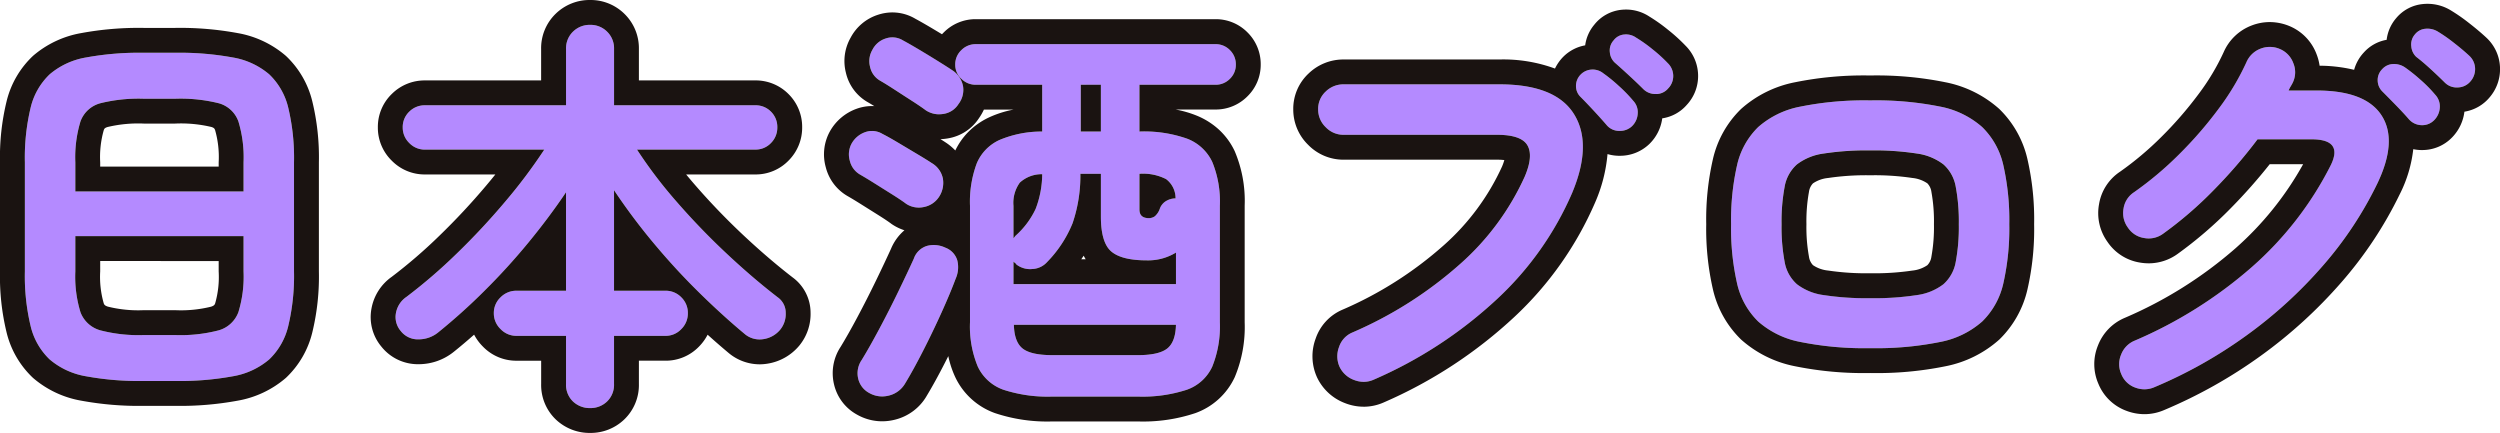 <svg xmlns="http://www.w3.org/2000/svg" width="402.163" height="69.644" viewBox="0 0 402.163 69.644"><g transform="translate(-8931.352 536.968)"><path d="M26.492,1.32A47.44,47.44,0,0,1,17.186.561a12.136,12.136,0,0,1-5.841-2.706A10.868,10.868,0,0,1,8.276-7.524,34.58,34.58,0,0,1,7.352-16.3V-33.858a34.58,34.58,0,0,1,.924-8.778,10.868,10.868,0,0,1,3.069-5.379,12.136,12.136,0,0,1,5.841-2.706,47.44,47.44,0,0,1,9.306-.759h5.016a47.44,47.44,0,0,1,9.306.759,12.136,12.136,0,0,1,5.841,2.706,10.868,10.868,0,0,1,3.069,5.379,34.581,34.581,0,0,1,.924,8.778V-16.3a34.581,34.581,0,0,1-.924,8.778,10.868,10.868,0,0,1-3.069,5.379A12.136,12.136,0,0,1,40.814.561a47.44,47.44,0,0,1-9.306.759Zm0-7.392h5.016a24.343,24.343,0,0,0,7.029-.759,4.76,4.76,0,0,0,3.168-2.937A19.53,19.53,0,0,0,42.53-16.3v-5.676H15.47V-16.3A19.53,19.53,0,0,0,16.3-9.768a4.766,4.766,0,0,0,3.2,2.937A24.4,24.4,0,0,0,26.492-6.072ZM15.47-29.172H42.53v-4.686a19.84,19.84,0,0,0-.825-6.567,4.664,4.664,0,0,0-3.168-2.937,25.4,25.4,0,0,0-7.029-.726H26.492a25.45,25.45,0,0,0-7,.726,4.671,4.671,0,0,0-3.2,2.937,19.84,19.84,0,0,0-.825,6.567ZM98.3,5.676A3.89,3.89,0,0,1,95.528,4.62a3.712,3.712,0,0,1-1.122-2.838V-5.94H86.42a3.483,3.483,0,0,1-2.541-1.089A3.482,3.482,0,0,1,82.79-9.57a3.449,3.449,0,0,1,1.089-2.574A3.536,3.536,0,0,1,86.42-13.2h7.986V-29.04q-2.706,4.026-6.072,8.118a103.791,103.791,0,0,1-7.095,7.788,96.075,96.075,0,0,1-7.425,6.666,4.971,4.971,0,0,1-3.1,1.089,3.475,3.475,0,0,1-2.9-1.353,3.446,3.446,0,0,1-.759-2.9,3.978,3.978,0,0,1,1.683-2.574,85.25,85.25,0,0,0,8.085-6.963,112.629,112.629,0,0,0,7.821-8.382,85.109,85.109,0,0,0,6.27-8.349H71.7a3.426,3.426,0,0,1-2.508-1.056,3.426,3.426,0,0,1-1.056-2.508,3.4,3.4,0,0,1,1.056-2.541A3.482,3.482,0,0,1,71.7-43.032h22.7v-9.042a3.737,3.737,0,0,1,1.122-2.805A3.825,3.825,0,0,1,98.3-55.968a3.745,3.745,0,0,1,2.706,1.089,3.737,3.737,0,0,1,1.122,2.805v9.042h22.7a3.45,3.45,0,0,1,2.541,1.023,3.45,3.45,0,0,1,1.023,2.541,3.482,3.482,0,0,1-1.023,2.508,3.4,3.4,0,0,1-2.541,1.056H105.824a74.2,74.2,0,0,0,6.4,8.415,113.3,113.3,0,0,0,7.986,8.283q4.224,3.96,8.25,7.062a3.037,3.037,0,0,1,1.287,2.508,3.982,3.982,0,0,1-.891,2.706,4.315,4.315,0,0,1-2.706,1.518,3.715,3.715,0,0,1-3.036-.858q-3.564-2.97-7.326-6.666t-7.26-7.887a99.334,99.334,0,0,1-6.4-8.547V-13.2h8.25a3.5,3.5,0,0,1,2.574,1.056,3.5,3.5,0,0,1,1.056,2.574,3.536,3.536,0,0,1-1.056,2.541,3.45,3.45,0,0,1-2.574,1.089h-8.25V1.782a3.712,3.712,0,0,1-1.122,2.838A3.807,3.807,0,0,1,98.3,5.676Zm74.356-1.848A22.971,22.971,0,0,1,164.8,2.739,7.193,7.193,0,0,1,160.644-.99a16.833,16.833,0,0,1-1.254-7.128V-26.862a17.661,17.661,0,0,1,1.089-6.831,7.193,7.193,0,0,1,3.663-3.762,17.462,17.462,0,0,1,6.864-1.353v-7.524H160.314a3.22,3.22,0,0,1-2.31-.957,3.059,3.059,0,0,1-.99-2.277,3.133,3.133,0,0,1,.99-2.343,3.22,3.22,0,0,1,2.31-.957h38.544a3.187,3.187,0,0,1,2.343.957,3.186,3.186,0,0,1,.957,2.343,3.11,3.11,0,0,1-.957,2.277,3.186,3.186,0,0,1-2.343.957h-12.21v7.524a20.713,20.713,0,0,1,7.689,1.155,7.374,7.374,0,0,1,4.026,3.729,16.76,16.76,0,0,1,1.221,7.062V-8.118A17.234,17.234,0,0,1,198.363-.99a7.066,7.066,0,0,1-4.125,3.729,22.971,22.971,0,0,1-7.854,1.089Zm-29.5-.594A3.5,3.5,0,0,1,141.4.924a3.734,3.734,0,0,1,.561-2.97q1.254-2.046,2.838-5.016t3.069-6.039q1.485-3.069,2.475-5.247a3.235,3.235,0,0,1,2.178-2.079,4.313,4.313,0,0,1,2.9.3,3.144,3.144,0,0,1,1.914,2.013,4.54,4.54,0,0,1-.264,3q-.858,2.31-2.277,5.445T151.833-3.5q-1.551,3.036-2.871,5.214a4.156,4.156,0,0,1-2.607,1.947A4.182,4.182,0,0,1,143.154,3.234Zm23.232-17.49h26.136v-5.082a8.572,8.572,0,0,1-4.686,1.254q-4.026,0-5.709-1.419t-1.683-5.643V-32.01h-3.3a23.623,23.623,0,0,1-1.254,7.953A19.261,19.261,0,0,1,171.8-17.82a3.356,3.356,0,0,1-2.343,1.122,3.614,3.614,0,0,1-2.607-.726.655.655,0,0,0-.2-.231,2.478,2.478,0,0,1-.264-.231Zm6.27,11.418h13.728q3.366,0,4.719-1.056t1.419-3.828h-26.07q.066,2.772,1.419,3.828T172.656-2.838ZM149.094-27.192q-.792-.594-2.211-1.485l-2.838-1.782q-1.419-.891-2.343-1.419a3.475,3.475,0,0,1-1.65-2.211,3.66,3.66,0,0,1,.264-2.739,4.018,4.018,0,0,1,2.211-1.881,3.259,3.259,0,0,1,2.8.3q.924.462,2.475,1.386l3.1,1.848q1.551.924,2.343,1.452a3.722,3.722,0,0,1,1.782,2.508,4.085,4.085,0,0,1-.66,2.97,3.749,3.749,0,0,1-2.409,1.584A3.672,3.672,0,0,1,149.094-27.192Zm3.168-15.048q-.792-.594-2.178-1.485t-2.8-1.815q-1.419-.924-2.343-1.452a3.359,3.359,0,0,1-1.617-2.211,3.577,3.577,0,0,1,.363-2.739,3.621,3.621,0,0,1,2.178-1.848,3.248,3.248,0,0,1,2.772.33q.99.528,2.541,1.452t3.036,1.848q1.485.924,2.277,1.452a3.939,3.939,0,0,1,1.782,2.574,3.741,3.741,0,0,1-.726,2.9,3.448,3.448,0,0,1-2.409,1.584A3.9,3.9,0,0,1,152.262-42.24Zm35.9,17.358a1.643,1.643,0,0,0,.957-.3,2.863,2.863,0,0,0,.825-1.287,2.37,2.37,0,0,1,1.023-1.188,2.945,2.945,0,0,1,1.485-.4,3.851,3.851,0,0,0-1.518-3.1,8.143,8.143,0,0,0-4.29-.858v5.742Q186.648-24.882,188.166-24.882Zm-21.78,3.234a1.6,1.6,0,0,0,.2-.231,1.082,1.082,0,0,1,.132-.165,13.424,13.424,0,0,0,3.234-4.323,15.807,15.807,0,0,0,1.056-5.577,5.2,5.2,0,0,0-3.6,1.353,5.555,5.555,0,0,0-1.023,3.729Zm10.824-17.16h3.234v-7.524H177.21ZM224.3,1.122a3.976,3.976,0,0,1-3.135.033A4.165,4.165,0,0,1,218.826-.99a4.152,4.152,0,0,1-.066-3.168,3.8,3.8,0,0,1,2.112-2.31A64.328,64.328,0,0,0,238.3-17.556a41.687,41.687,0,0,0,10.362-14.058q1.386-3.3.4-4.983T244.17-38.28H219.486a3.929,3.929,0,0,1-2.871-1.221,3.929,3.929,0,0,1-1.221-2.871,3.791,3.791,0,0,1,1.221-2.871,4.042,4.042,0,0,1,2.871-1.155h25.08q9.042,0,12.012,4.818t-.33,12.672a50.782,50.782,0,0,1-12.012,16.995A69.688,69.688,0,0,1,224.3,1.122Zm43.362-46.794q-.858-.858-2.178-2.079T263.112-49.9a2.556,2.556,0,0,1-.792-1.65,2.4,2.4,0,0,1,.594-1.914,2.362,2.362,0,0,1,1.716-.957,2.8,2.8,0,0,1,1.914.495,22.942,22.942,0,0,1,2.607,1.848,23.7,23.7,0,0,1,2.475,2.244,2.879,2.879,0,0,1,.891,2.013,2.851,2.851,0,0,1-.825,2.079,2.516,2.516,0,0,1-1.947.891A2.72,2.72,0,0,1,267.666-45.672Zm-1.782,6.006a2.835,2.835,0,0,1-2.079.759,2.636,2.636,0,0,1-2.013-.957q-.792-.924-2.013-2.244t-2.211-2.31a2.4,2.4,0,0,1-.693-1.683,2.588,2.588,0,0,1,.759-1.881,2.637,2.637,0,0,1,1.749-.792,2.714,2.714,0,0,1,1.881.594,24.465,24.465,0,0,1,2.475,2.013,23.463,23.463,0,0,1,2.343,2.409,2.679,2.679,0,0,1,.726,2.046A3.045,3.045,0,0,1,265.884-39.666ZM304.2-3.96a52.215,52.215,0,0,1-11.187-.99,14.309,14.309,0,0,1-6.831-3.3,12.331,12.331,0,0,1-3.4-6.138,39.923,39.923,0,0,1-.957-9.5,39.923,39.923,0,0,1,.957-9.5,12.331,12.331,0,0,1,3.4-6.138,14.309,14.309,0,0,1,6.831-3.3,52.215,52.215,0,0,1,11.187-.99,52.124,52.124,0,0,1,11.22.99,14.286,14.286,0,0,1,6.8,3.3,12.331,12.331,0,0,1,3.4,6.138,39.923,39.923,0,0,1,.957,9.5,39.923,39.923,0,0,1-.957,9.5,12.331,12.331,0,0,1-3.4,6.138,14.286,14.286,0,0,1-6.8,3.3A52.124,52.124,0,0,1,304.2-3.96Zm0-8.052a44.994,44.994,0,0,0,7.491-.495,9,9,0,0,0,4.29-1.749,6.208,6.208,0,0,0,1.98-3.6,30.121,30.121,0,0,0,.5-6.039,30.125,30.125,0,0,0-.5-6.039,6.208,6.208,0,0,0-1.98-3.6,9,9,0,0,0-4.29-1.749,45,45,0,0,0-7.491-.5,45.1,45.1,0,0,0-7.458.5,9.036,9.036,0,0,0-4.323,1.749,6.208,6.208,0,0,0-1.98,3.6,30.121,30.121,0,0,0-.5,6.039,30.121,30.121,0,0,0,.5,6.039,6.208,6.208,0,0,0,1.98,3.6,9.037,9.037,0,0,0,4.323,1.749A45.1,45.1,0,0,0,304.2-12.012ZM349.934,2.31a3.992,3.992,0,0,1-3.1.066A3.78,3.78,0,0,1,344.588.2a3.9,3.9,0,0,1-.033-3.1A3.917,3.917,0,0,1,346.7-5.148a70.846,70.846,0,0,0,18.909-11.88,54.485,54.485,0,0,0,12.639-16.3q2.112-4.224-3.036-4.224H366.5a81.3,81.3,0,0,1-7.1,8.217,61.565,61.565,0,0,1-8.085,6.963,3.912,3.912,0,0,1-3.069.693,3.8,3.8,0,0,1-2.607-1.683,3.912,3.912,0,0,1-.693-3.069,3.8,3.8,0,0,1,1.683-2.607,54.552,54.552,0,0,0,7.194-6.039,64.369,64.369,0,0,0,6.369-7.326,40.3,40.3,0,0,0,4.521-7.557,4.021,4.021,0,0,1,2.277-2.178,4.08,4.08,0,0,1,3.135.066,3.913,3.913,0,0,1,2.145,2.277,3.8,3.8,0,0,1-.1,3.135q-.132.264-.33.594a4.62,4.62,0,0,0-.33.66H376q7.92,0,10.494,4.059t-.726,10.923a59.6,59.6,0,0,1-8.778,13.233,72.209,72.209,0,0,1-12.309,11.22A74.156,74.156,0,0,1,349.934,2.31Zm46.728-48.972q-.858-.858-2.178-2.079t-2.442-2.079a2.59,2.59,0,0,1-.792-1.683,2.444,2.444,0,0,1,.594-1.947,2.416,2.416,0,0,1,1.683-.891,3.216,3.216,0,0,1,1.947.429,25.184,25.184,0,0,1,2.607,1.815q1.485,1.155,2.541,2.145a2.879,2.879,0,0,1,.891,2.013,2.973,2.973,0,0,1-.759,2.079,2.727,2.727,0,0,1-1.947.957A2.71,2.71,0,0,1,396.662-46.662Zm-1.716,6.006a2.681,2.681,0,0,1-2.046.825,2.812,2.812,0,0,1-2.046-.957q-.792-.924-2.046-2.211t-2.244-2.277a2.522,2.522,0,0,1-.726-1.683,2.468,2.468,0,0,1,.726-1.881,2.434,2.434,0,0,1,1.782-.825,3.108,3.108,0,0,1,1.914.561,26.84,26.84,0,0,1,2.475,1.98,21.37,21.37,0,0,1,2.343,2.376,2.749,2.749,0,0,1,.759,2.013A3.116,3.116,0,0,1,394.946-40.656Z" transform="translate(8928 -477)" fill="#b48aff"/><path d="M98.3,5.676a3.807,3.807,0,0,0,2.706-1.056,3.712,3.712,0,0,0,1.122-2.838V-5.94h8.25a3.45,3.45,0,0,0,2.574-1.089,3.536,3.536,0,0,0,1.056-2.541,3.5,3.5,0,0,0-1.056-2.574,3.5,3.5,0,0,0-2.574-1.056h-8.25V-29.37a99.338,99.338,0,0,0,6.4,8.547q3.5,4.191,7.26,7.887t7.326,6.666a3.715,3.715,0,0,0,3.036.858,4.315,4.315,0,0,0,2.706-1.518,3.982,3.982,0,0,0,.891-2.706,3.037,3.037,0,0,0-1.287-2.508q-4.026-3.1-8.25-7.062a113.312,113.312,0,0,1-7.986-8.283,74.2,74.2,0,0,1-6.4-8.415h19.008a3.4,3.4,0,0,0,2.541-1.056,3.482,3.482,0,0,0,1.023-2.508,3.45,3.45,0,0,0-1.023-2.541,3.45,3.45,0,0,0-2.541-1.023h-22.7v-9.042a3.737,3.737,0,0,0-1.122-2.805A3.745,3.745,0,0,0,98.3-55.968a3.825,3.825,0,0,0-2.772,1.089,3.737,3.737,0,0,0-1.122,2.805v9.042H71.7a3.482,3.482,0,0,0-2.508,1.023,3.4,3.4,0,0,0-1.056,2.541,3.426,3.426,0,0,0,1.056,2.508A3.426,3.426,0,0,0,71.7-35.9H90.908a85.107,85.107,0,0,1-6.27,8.349,112.629,112.629,0,0,1-7.821,8.382,85.25,85.25,0,0,1-8.085,6.963,3.978,3.978,0,0,0-1.683,2.574,3.446,3.446,0,0,0,.759,2.9,3.475,3.475,0,0,0,2.9,1.353,4.971,4.971,0,0,0,3.1-1.089,96.075,96.075,0,0,0,7.425-6.666,103.793,103.793,0,0,0,7.1-7.788q3.366-4.092,6.072-8.118V-13.2H86.42a3.536,3.536,0,0,0-2.541,1.056A3.45,3.45,0,0,0,82.79-9.57a3.483,3.483,0,0,0,1.089,2.541A3.483,3.483,0,0,0,86.42-5.94h7.986V1.782A3.712,3.712,0,0,0,95.528,4.62,3.89,3.89,0,0,0,98.3,5.676m88.084-1.848a22.971,22.971,0,0,0,7.854-1.089A7.066,7.066,0,0,0,198.363-.99a17.234,17.234,0,0,0,1.221-7.128V-26.862a16.76,16.76,0,0,0-1.221-7.062,7.374,7.374,0,0,0-4.026-3.729,20.713,20.713,0,0,0-7.689-1.155v-7.524h12.21a3.186,3.186,0,0,0,2.343-.957,3.11,3.11,0,0,0,.957-2.277,3.186,3.186,0,0,0-.957-2.343,3.186,3.186,0,0,0-2.343-.957H160.314a3.22,3.22,0,0,0-2.31.957,3.133,3.133,0,0,0-.99,2.343,3.059,3.059,0,0,0,.99,2.277,3.22,3.22,0,0,0,2.31.957h10.692v7.524a17.462,17.462,0,0,0-6.864,1.353,7.193,7.193,0,0,0-3.663,3.762,17.661,17.661,0,0,0-1.089,6.831V-8.118A16.833,16.833,0,0,0,160.644-.99,7.193,7.193,0,0,0,164.8,2.739a22.971,22.971,0,0,0,7.854,1.089h13.728M166.452-7.722h26.07q-.066,2.772-1.419,3.828t-4.719,1.056H172.656q-3.432,0-4.785-1.056t-1.419-3.828m-.066-10.164a2.48,2.48,0,0,0,.264.231.655.655,0,0,1,.2.231,3.614,3.614,0,0,0,2.607.726A3.356,3.356,0,0,0,171.8-17.82a19.262,19.262,0,0,0,4.092-6.237,23.623,23.623,0,0,0,1.254-7.953h3.3v6.864q0,4.224,1.683,5.643t5.709,1.419a8.572,8.572,0,0,0,4.686-1.254v5.082H166.386v-3.63m4.62-14.058a15.807,15.807,0,0,1-1.056,5.577,13.423,13.423,0,0,1-3.234,4.323,1.082,1.082,0,0,0-.132.165,1.6,1.6,0,0,1-.2.231v-5.214a5.556,5.556,0,0,1,1.023-3.729,5.2,5.2,0,0,1,3.6-1.353m15.642-.066a8.143,8.143,0,0,1,4.29.858,3.851,3.851,0,0,1,1.518,3.1,2.945,2.945,0,0,0-1.485.4,2.369,2.369,0,0,0-1.023,1.188,2.863,2.863,0,0,1-.825,1.287,1.643,1.643,0,0,1-.957.3q-1.518,0-1.518-1.386V-32.01M177.21-46.332h3.234v7.524H177.21v-7.524M145.251,3.806a4.457,4.457,0,0,0,1.1-.143,4.156,4.156,0,0,0,2.607-1.947q1.32-2.178,2.871-5.214t2.97-6.171q1.419-3.135,2.277-5.445a4.54,4.54,0,0,0,.264-3,3.144,3.144,0,0,0-1.914-2.013,4.313,4.313,0,0,0-2.9-.3,3.235,3.235,0,0,0-2.178,2.079q-.99,2.178-2.475,5.247T144.8-7.062q-1.584,2.97-2.838,5.016a3.734,3.734,0,0,0-.561,2.97,3.5,3.5,0,0,0,1.749,2.31,4.207,4.207,0,0,0,2.1.572M348.318,2.657a4.02,4.02,0,0,0,1.616-.347,74.157,74.157,0,0,0,14.751-8.283,72.211,72.211,0,0,0,12.309-11.22,59.6,59.6,0,0,0,8.778-13.233q3.3-6.864.726-10.923T376-45.408h-4.488a4.62,4.62,0,0,1,.33-.66q.2-.33.33-.594a3.8,3.8,0,0,0,.1-3.135,3.912,3.912,0,0,0-2.145-2.277A4.08,4.08,0,0,0,367-52.14a4.022,4.022,0,0,0-2.277,2.178,40.3,40.3,0,0,1-4.521,7.557,64.375,64.375,0,0,1-6.369,7.326,54.552,54.552,0,0,1-7.194,6.039,3.8,3.8,0,0,0-1.683,2.607,3.913,3.913,0,0,0,.693,3.069,3.8,3.8,0,0,0,2.607,1.683,3.913,3.913,0,0,0,3.069-.693,61.571,61.571,0,0,0,8.085-6.963,81.307,81.307,0,0,0,7.1-8.217h8.712q5.148,0,3.036,4.224a54.485,54.485,0,0,1-12.639,16.3A70.846,70.846,0,0,1,346.7-5.148,3.917,3.917,0,0,0,344.555-2.9a3.9,3.9,0,0,0,.033,3.1,3.781,3.781,0,0,0,2.244,2.178,4.21,4.21,0,0,0,1.486.281m-125.6-1.2a3.936,3.936,0,0,0,1.583-.338,69.688,69.688,0,0,0,19.932-13.035,50.782,50.782,0,0,0,12.012-16.995q3.3-7.854.33-12.672T244.566-46.4h-25.08a4.042,4.042,0,0,0-2.871,1.155,3.791,3.791,0,0,0-1.221,2.871,3.929,3.929,0,0,0,1.221,2.871,3.929,3.929,0,0,0,2.871,1.221H244.17q3.894,0,4.884,1.683t-.4,4.983A41.686,41.686,0,0,1,238.3-17.556,64.327,64.327,0,0,1,220.872-6.468a3.8,3.8,0,0,0-2.112,2.31,4.152,4.152,0,0,0,.066,3.168,4.165,4.165,0,0,0,2.343,2.145,4.272,4.272,0,0,0,1.552.305M31.508,1.32A47.44,47.44,0,0,0,40.814.561a12.136,12.136,0,0,0,5.841-2.706,10.868,10.868,0,0,0,3.069-5.379,34.58,34.58,0,0,0,.924-8.778V-33.858a34.58,34.58,0,0,0-.924-8.778,10.868,10.868,0,0,0-3.069-5.379,12.136,12.136,0,0,0-5.841-2.706,47.44,47.44,0,0,0-9.306-.759H26.492a47.44,47.44,0,0,0-9.306.759,12.136,12.136,0,0,0-5.841,2.706,10.868,10.868,0,0,0-3.069,5.379,34.58,34.58,0,0,0-.924,8.778V-16.3a34.58,34.58,0,0,0,.924,8.778,10.868,10.868,0,0,0,3.069,5.379A12.136,12.136,0,0,0,17.186.561a47.44,47.44,0,0,0,9.306.759h5.016M15.47-21.978H42.53V-16.3a19.532,19.532,0,0,1-.825,6.534,4.76,4.76,0,0,1-3.168,2.937,24.343,24.343,0,0,1-7.029.759H26.492a24.4,24.4,0,0,1-7-.759,4.766,4.766,0,0,1-3.2-2.937A19.53,19.53,0,0,1,15.47-16.3v-5.676m11.022-22.11h5.016a25.4,25.4,0,0,1,7.029.726,4.664,4.664,0,0,1,3.168,2.937,19.84,19.84,0,0,1,.825,6.567v4.686H15.47v-4.686a19.84,19.84,0,0,1,.825-6.567,4.671,4.671,0,0,1,3.2-2.937,25.45,25.45,0,0,1,7-.726M304.2-3.96a52.124,52.124,0,0,0,11.22-.99,14.286,14.286,0,0,0,6.8-3.3,12.331,12.331,0,0,0,3.4-6.138,39.923,39.923,0,0,0,.957-9.5,39.923,39.923,0,0,0-.957-9.5,12.331,12.331,0,0,0-3.4-6.138,14.286,14.286,0,0,0-6.8-3.3,52.124,52.124,0,0,0-11.22-.99,52.215,52.215,0,0,0-11.187.99,14.309,14.309,0,0,0-6.831,3.3,12.331,12.331,0,0,0-3.4,6.138,39.923,39.923,0,0,0-.957,9.5,39.923,39.923,0,0,0,.957,9.5,12.331,12.331,0,0,0,3.4,6.138,14.309,14.309,0,0,0,6.831,3.3,52.215,52.215,0,0,0,11.187.99m0-31.812a44.994,44.994,0,0,1,7.491.5,9,9,0,0,1,4.29,1.749,6.209,6.209,0,0,1,1.98,3.6,30.125,30.125,0,0,1,.495,6.039,30.123,30.123,0,0,1-.495,6.039,6.209,6.209,0,0,1-1.98,3.6,9,9,0,0,1-4.29,1.749,44.994,44.994,0,0,1-7.491.495,45.1,45.1,0,0,1-7.458-.495,9.036,9.036,0,0,1-4.323-1.749,6.208,6.208,0,0,1-1.98-3.6,30.121,30.121,0,0,1-.495-6.039,30.121,30.121,0,0,1,.495-6.039,6.208,6.208,0,0,1,1.98-3.6,9.036,9.036,0,0,1,4.323-1.749,45.1,45.1,0,0,1,7.458-.5m-153.079,9.2a4.048,4.048,0,0,0,.844-.092,3.749,3.749,0,0,0,2.409-1.584,4.085,4.085,0,0,0,.66-2.97,3.722,3.722,0,0,0-1.782-2.508q-.792-.528-2.343-1.452l-3.1-1.848q-1.551-.924-2.475-1.386a3.259,3.259,0,0,0-2.8-.3,4.018,4.018,0,0,0-2.211,1.881,3.66,3.66,0,0,0-.264,2.739,3.475,3.475,0,0,0,1.65,2.211q.924.528,2.343,1.419l2.838,1.782q1.419.891,2.211,1.485a3.656,3.656,0,0,0,2.027.62M263.9-38.906a2.819,2.819,0,0,0,1.982-.76,3.045,3.045,0,0,0,.924-2.046,2.679,2.679,0,0,0-.726-2.046,23.463,23.463,0,0,0-2.343-2.409,24.464,24.464,0,0,0-2.475-2.013,2.714,2.714,0,0,0-1.881-.594,2.637,2.637,0,0,0-1.749.792,2.588,2.588,0,0,0-.759,1.881,2.4,2.4,0,0,0,.693,1.683q.99.99,2.211,2.31t2.013,2.244a2.636,2.636,0,0,0,2.013.957h.1m129.085-.924a2.676,2.676,0,0,0,1.958-.826,3.116,3.116,0,0,0,.891-2.079,2.749,2.749,0,0,0-.759-2.013,21.367,21.367,0,0,0-2.343-2.376,26.835,26.835,0,0,0-2.475-1.98,3.107,3.107,0,0,0-1.914-.561,2.434,2.434,0,0,0-1.782.825,2.468,2.468,0,0,0-.726,1.881,2.522,2.522,0,0,0,.726,1.683q.99.99,2.244,2.277t2.046,2.211a2.812,2.812,0,0,0,2.046.957h.088M154.416-41.584a4.269,4.269,0,0,0,.717-.062,3.448,3.448,0,0,0,2.409-1.584,3.741,3.741,0,0,0,.726-2.9,3.939,3.939,0,0,0-1.782-2.574q-.792-.528-2.277-1.452t-3.036-1.848q-1.551-.924-2.541-1.452a3.248,3.248,0,0,0-2.772-.33,3.621,3.621,0,0,0-2.178,1.848,3.577,3.577,0,0,0-.363,2.739,3.359,3.359,0,0,0,1.617,2.211q.924.528,2.343,1.452t2.805,1.815q1.386.891,2.178,1.485a3.883,3.883,0,0,0,2.154.656m115.239-3.262h.09a2.516,2.516,0,0,0,1.947-.891,2.851,2.851,0,0,0,.825-2.079,2.879,2.879,0,0,0-.891-2.013,23.7,23.7,0,0,0-2.475-2.244,22.947,22.947,0,0,0-2.607-1.848,2.8,2.8,0,0,0-1.914-.5,2.362,2.362,0,0,0-1.716.957,2.4,2.4,0,0,0-.594,1.914,2.556,2.556,0,0,0,.792,1.65q1.056.924,2.376,2.145t2.178,2.079a2.711,2.711,0,0,0,1.989.826m128.9-1.047q.123,0,.249-.01a2.727,2.727,0,0,0,1.947-.957,2.974,2.974,0,0,0,.759-2.079,2.879,2.879,0,0,0-.891-2.013q-1.056-.99-2.541-2.145a25.188,25.188,0,0,0-2.607-1.815,3.216,3.216,0,0,0-1.947-.429,2.416,2.416,0,0,0-1.683.891,2.443,2.443,0,0,0-.594,1.947,2.59,2.59,0,0,0,.792,1.683q1.122.858,2.442,2.079t2.178,2.079a2.707,2.707,0,0,0,1.9.769M98.3,9.676a7.89,7.89,0,0,1-5.513-2.143,7.677,7.677,0,0,1-2.381-5.751V-1.94H86.42A7.463,7.463,0,0,1,81.051-4.2a7.887,7.887,0,0,1-1.43-1.935q-1.656,1.464-3.3,2.786l-.007.005A9.026,9.026,0,0,1,70.786-1.38h-.157A7.5,7.5,0,0,1,64.7-4.215l-.015-.018a7.4,7.4,0,0,1-1.567-6.14,7.97,7.97,0,0,1,3.246-5.061,81.736,81.736,0,0,0,7.671-6.613,109.152,109.152,0,0,0,7.543-8.084q.753-.894,1.459-1.772H71.7a7.407,7.407,0,0,1-5.336-2.228,7.407,7.407,0,0,1-2.228-5.336,7.369,7.369,0,0,1,2.273-5.414,7.47,7.47,0,0,1,5.291-2.15h18.7v-5.042a7.714,7.714,0,0,1,2.336-5.675A7.818,7.818,0,0,1,98.3-59.968a7.737,7.737,0,0,1,5.492,2.219,7.714,7.714,0,0,1,2.336,5.675v5.042h18.7a7.431,7.431,0,0,1,5.369,2.195,7.431,7.431,0,0,1,2.195,5.369,7.47,7.47,0,0,1-2.15,5.291,7.369,7.369,0,0,1-5.414,2.273h-11.1q.733.89,1.515,1.789a109.83,109.83,0,0,0,7.7,7.991c2.7,2.531,5.368,4.816,7.93,6.792a7.047,7.047,0,0,1,2.87,5.613,8,8,0,0,1-1.8,5.332l-.028.034a8.339,8.339,0,0,1-5.134,2.891,7.941,7.941,0,0,1-1.251.1,7.79,7.79,0,0,1-4.934-1.8l-.044-.036Q118.9-4.58,117.184-6.125a7.891,7.891,0,0,1-1.36,1.881,7.425,7.425,0,0,1-5.446,2.3h-4.25V1.782a7.677,7.677,0,0,1-2.381,5.751A7.806,7.806,0,0,1,98.3,9.676Zm88.084-1.848H172.656A26.533,26.533,0,0,1,163.4,6.484,11.245,11.245,0,0,1,157.031.726,15.432,15.432,0,0,1,155.9-2.68q-.252.5-.507,1c-1.073,2.1-2.086,3.94-3.012,5.467l0,.007a8.154,8.154,0,0,1-5.036,3.743,8.479,8.479,0,0,1-2.092.267,8.178,8.178,0,0,1-4.066-1.09l-.016-.009a7.474,7.474,0,0,1-3.655-4.853,7.705,7.705,0,0,1,1.055-6.013c.787-1.286,1.7-2.9,2.705-4.785,1.027-1.925,2.035-3.909,3-5.9s1.774-3.709,2.415-5.118a7.893,7.893,0,0,1,2.151-2.961,7.9,7.9,0,0,1-1.924-.917l-.113-.073-.107-.081c-.438-.328-1.09-.765-1.938-1.3l-2.838-1.782c-.895-.562-1.635-1.011-2.2-1.334l-.02-.011a7.456,7.456,0,0,1-3.511-4.642,7.658,7.658,0,0,1,.589-5.633l.067-.122a8.034,8.034,0,0,1,4.366-3.673,7.287,7.287,0,0,1,2.4-.414q.193,0,.385.01c-.4-.249-.749-.46-1.047-.63l-.02-.011a7.33,7.33,0,0,1-3.5-4.723,7.568,7.568,0,0,1,.744-5.618,7.6,7.6,0,0,1,4.47-3.731,7.465,7.465,0,0,1,2.265-.359,7.241,7.241,0,0,1,3.679,1.012c.708.38,1.57.873,2.63,1.5.559.333,1.117.669,1.668,1q.161-.177.336-.346a7.2,7.2,0,0,1,5.09-2.081h38.544a7.164,7.164,0,0,1,5.171,2.129,7.164,7.164,0,0,1,2.129,5.171,7.085,7.085,0,0,1-2.129,5.105,7.164,7.164,0,0,1-5.171,2.129h-6.4a17.333,17.333,0,0,1,3.4.98,11.988,11.988,0,0,1,3.6,2.274,11.208,11.208,0,0,1,2.513,3.439,20.381,20.381,0,0,1,1.607,8.776V-8.118a20.867,20.867,0,0,1-1.59,8.807,11.112,11.112,0,0,1-6.351,5.8A26.533,26.533,0,0,1,186.384,7.828Zm-9.093-26.084H178q-.17-.278-.322-.577Q177.491-18.544,177.291-18.256ZM155.459-37.062a8.775,8.775,0,0,1,1.568,1.3,11.138,11.138,0,0,1,2.046-2.933,11.58,11.58,0,0,1,3.354-2.375,16.672,16.672,0,0,1,3.952-1.263h-4.753a8.584,8.584,0,0,1-.78,1.357A7.409,7.409,0,0,1,155.8-37.7a8.354,8.354,0,0,1-1.161.116C154.954-37.392,155.225-37.218,155.459-37.062ZM348.318,6.657a8.213,8.213,0,0,1-2.89-.536,7.753,7.753,0,0,1-4.521-4.359,7.885,7.885,0,0,1-.071-6.138A7.906,7.906,0,0,1,345.1-8.814h0a67.189,67.189,0,0,0,17.851-11.2,51.071,51.071,0,0,0,10.894-13.536h-5.378a87.051,87.051,0,0,1-6.211,7.022,65.862,65.862,0,0,1-8.612,7.413,7.939,7.939,0,0,1-4.633,1.507,8.406,8.406,0,0,1-1.456-.129,7.771,7.771,0,0,1-5.2-3.349,7.9,7.9,0,0,1-1.34-6.037,7.772,7.772,0,0,1,3.363-5.213,50.834,50.834,0,0,0,6.638-5.58,60.662,60.662,0,0,0,5.974-6.871,36.512,36.512,0,0,0,4.078-6.8l.016-.036a8.016,8.016,0,0,1,4.483-4.247,8.1,8.1,0,0,1,2.907-.546,8.281,8.281,0,0,1,3.2.655l.057.024a7.9,7.9,0,0,1,4.28,4.5,8.33,8.33,0,0,1,.485,1.839,24.592,24.592,0,0,1,5.554.661,6.673,6.673,0,0,1,1.572-2.8h0a6.385,6.385,0,0,1,3.658-2.025,6.505,6.505,0,0,1,1.51-3.458,6.381,6.381,0,0,1,4.358-2.3c.235-.023.472-.034.706-.034a7.2,7.2,0,0,1,3.611.972l.044.025a28.827,28.827,0,0,1,3.035,2.105c1.082.842,2.031,1.644,2.821,2.384l.093.09a6.861,6.861,0,0,1,2.061,4.727,6.962,6.962,0,0,1-1.707,4.78A6.627,6.627,0,0,1,399.79-42a7.152,7.152,0,0,1-1.913,4.064l-.05.054-.052.052a6.644,6.644,0,0,1-4.787,2l-.2,0a6.99,6.99,0,0,1-1.225-.141,21.239,21.239,0,0,1-2.19,7.281,63.871,63.871,0,0,1-9.362,14.121A76.55,76.55,0,0,1,367.028-2.731,78.506,78.506,0,0,1,351.5,5.99,8.009,8.009,0,0,1,348.318,6.657Zm-125.6-1.2a8.273,8.273,0,0,1-3-.576A8.171,8.171,0,0,1,215.217.736l-.031-.065L215.158.6A8.155,8.155,0,0,1,215-5.513a7.77,7.77,0,0,1,4.257-4.613,60.648,60.648,0,0,0,16.34-10.38,37.94,37.94,0,0,0,9.384-12.677,8.567,8.567,0,0,0,.366-1.035,9.724,9.724,0,0,0-1.174-.062H219.486a7.918,7.918,0,0,1-5.7-2.393,7.918,7.918,0,0,1-2.393-5.7,7.768,7.768,0,0,1,2.472-5.777,8.044,8.044,0,0,1,5.62-2.249h25.08a24.117,24.117,0,0,1,8.929,1.459,7.077,7.077,0,0,1,1.2-1.756l.054-.059.057-.057a6.615,6.615,0,0,1,3.547-1.862,6.486,6.486,0,0,1,1.449-3.3,6.391,6.391,0,0,1,4.454-2.425c.224-.021.45-.032.671-.032a6.806,6.806,0,0,1,3.753,1.126A27.086,27.086,0,0,1,271.65-55.2a27.949,27.949,0,0,1,2.857,2.592,6.854,6.854,0,0,1,2.009,4.675,6.813,6.813,0,0,1-1.833,4.85,6.476,6.476,0,0,1-3.934,2.152,7.036,7.036,0,0,1-2.037,4.091l-.057.057-.059.054a6.8,6.8,0,0,1-4.695,1.821l-.207,0a6.833,6.833,0,0,1-1.749-.274,24.723,24.723,0,0,1-2.01,7.824A54.988,54.988,0,0,1,247-9.021,73.987,73.987,0,0,1,225.936,4.774l-.037.016A7.929,7.929,0,0,1,222.721,5.46ZM31.508,5.32H26.492a50.827,50.827,0,0,1-10.111-.841A16.1,16.1,0,0,1,8.657.817a14.831,14.831,0,0,1-4.243-7.3A38.081,38.081,0,0,1,3.352-16.3V-33.858a38.081,38.081,0,0,1,1.062-9.818,14.831,14.831,0,0,1,4.243-7.3,16.1,16.1,0,0,1,7.725-3.662,50.827,50.827,0,0,1,10.111-.841h5.016a50.827,50.827,0,0,1,10.111.841,16.1,16.1,0,0,1,7.725,3.662,14.831,14.831,0,0,1,4.243,7.3,38.081,38.081,0,0,1,1.062,9.818V-16.3a38.081,38.081,0,0,1-1.062,9.818,14.831,14.831,0,0,1-4.243,7.3,16.1,16.1,0,0,1-7.725,3.662A50.827,50.827,0,0,1,31.508,5.32ZM19.47-17.978V-16.3a15.491,15.491,0,0,0,.566,5.117c.076.2.141.372.678.544a20.233,20.233,0,0,0,5.779.569h5.016a20.159,20.159,0,0,0,5.8-.564c.516-.167.579-.335.66-.549A15.494,15.494,0,0,0,38.53-16.3v-1.676Zm0-15.194H38.53v-.686a15.786,15.786,0,0,0-.573-5.169c-.091-.243-.159-.377-.6-.515a21.179,21.179,0,0,0-5.845-.547H26.492a21.256,21.256,0,0,0-5.827.551c-.488.149-.541.293-.622.51a15.786,15.786,0,0,0-.573,5.169ZM304.2.04a55.545,55.545,0,0,1-12.067-1.088,18.268,18.268,0,0,1-8.7-4.3,16.31,16.31,0,0,1-4.531-8.074,43.4,43.4,0,0,1-1.076-10.474A43.4,43.4,0,0,1,278.9-34.366a16.31,16.31,0,0,1,4.531-8.074,18.268,18.268,0,0,1,8.7-4.3A55.545,55.545,0,0,1,304.2-47.824a55.444,55.444,0,0,1,12.106,1.089,18.248,18.248,0,0,1,8.66,4.295,16.31,16.31,0,0,1,4.531,8.074,43.4,43.4,0,0,1,1.076,10.474A43.4,43.4,0,0,1,329.5-13.418a16.31,16.31,0,0,1-4.531,8.074,18.248,18.248,0,0,1-8.66,4.295A55.444,55.444,0,0,1,304.2.04Zm0-31.812a41.523,41.523,0,0,0-6.771.436,5.228,5.228,0,0,0-2.43.865,2.433,2.433,0,0,0-.647,1.368,26.444,26.444,0,0,0-.409,5.212,26.444,26.444,0,0,0,.409,5.212A2.433,2.433,0,0,0,295-17.312a5.228,5.228,0,0,0,2.43.865,41.523,41.523,0,0,0,6.771.436,41.439,41.439,0,0,0,6.8-.434,5.182,5.182,0,0,0,2.4-.866,2.433,2.433,0,0,0,.647-1.368,26.446,26.446,0,0,0,.409-5.212,26.452,26.452,0,0,0-.409-5.212,2.433,2.433,0,0,0-.647-1.368,5.182,5.182,0,0,0-2.4-.866A41.439,41.439,0,0,0,304.2-31.772Z" transform="translate(8928 -477)" fill="#1a1311"/></g></svg>